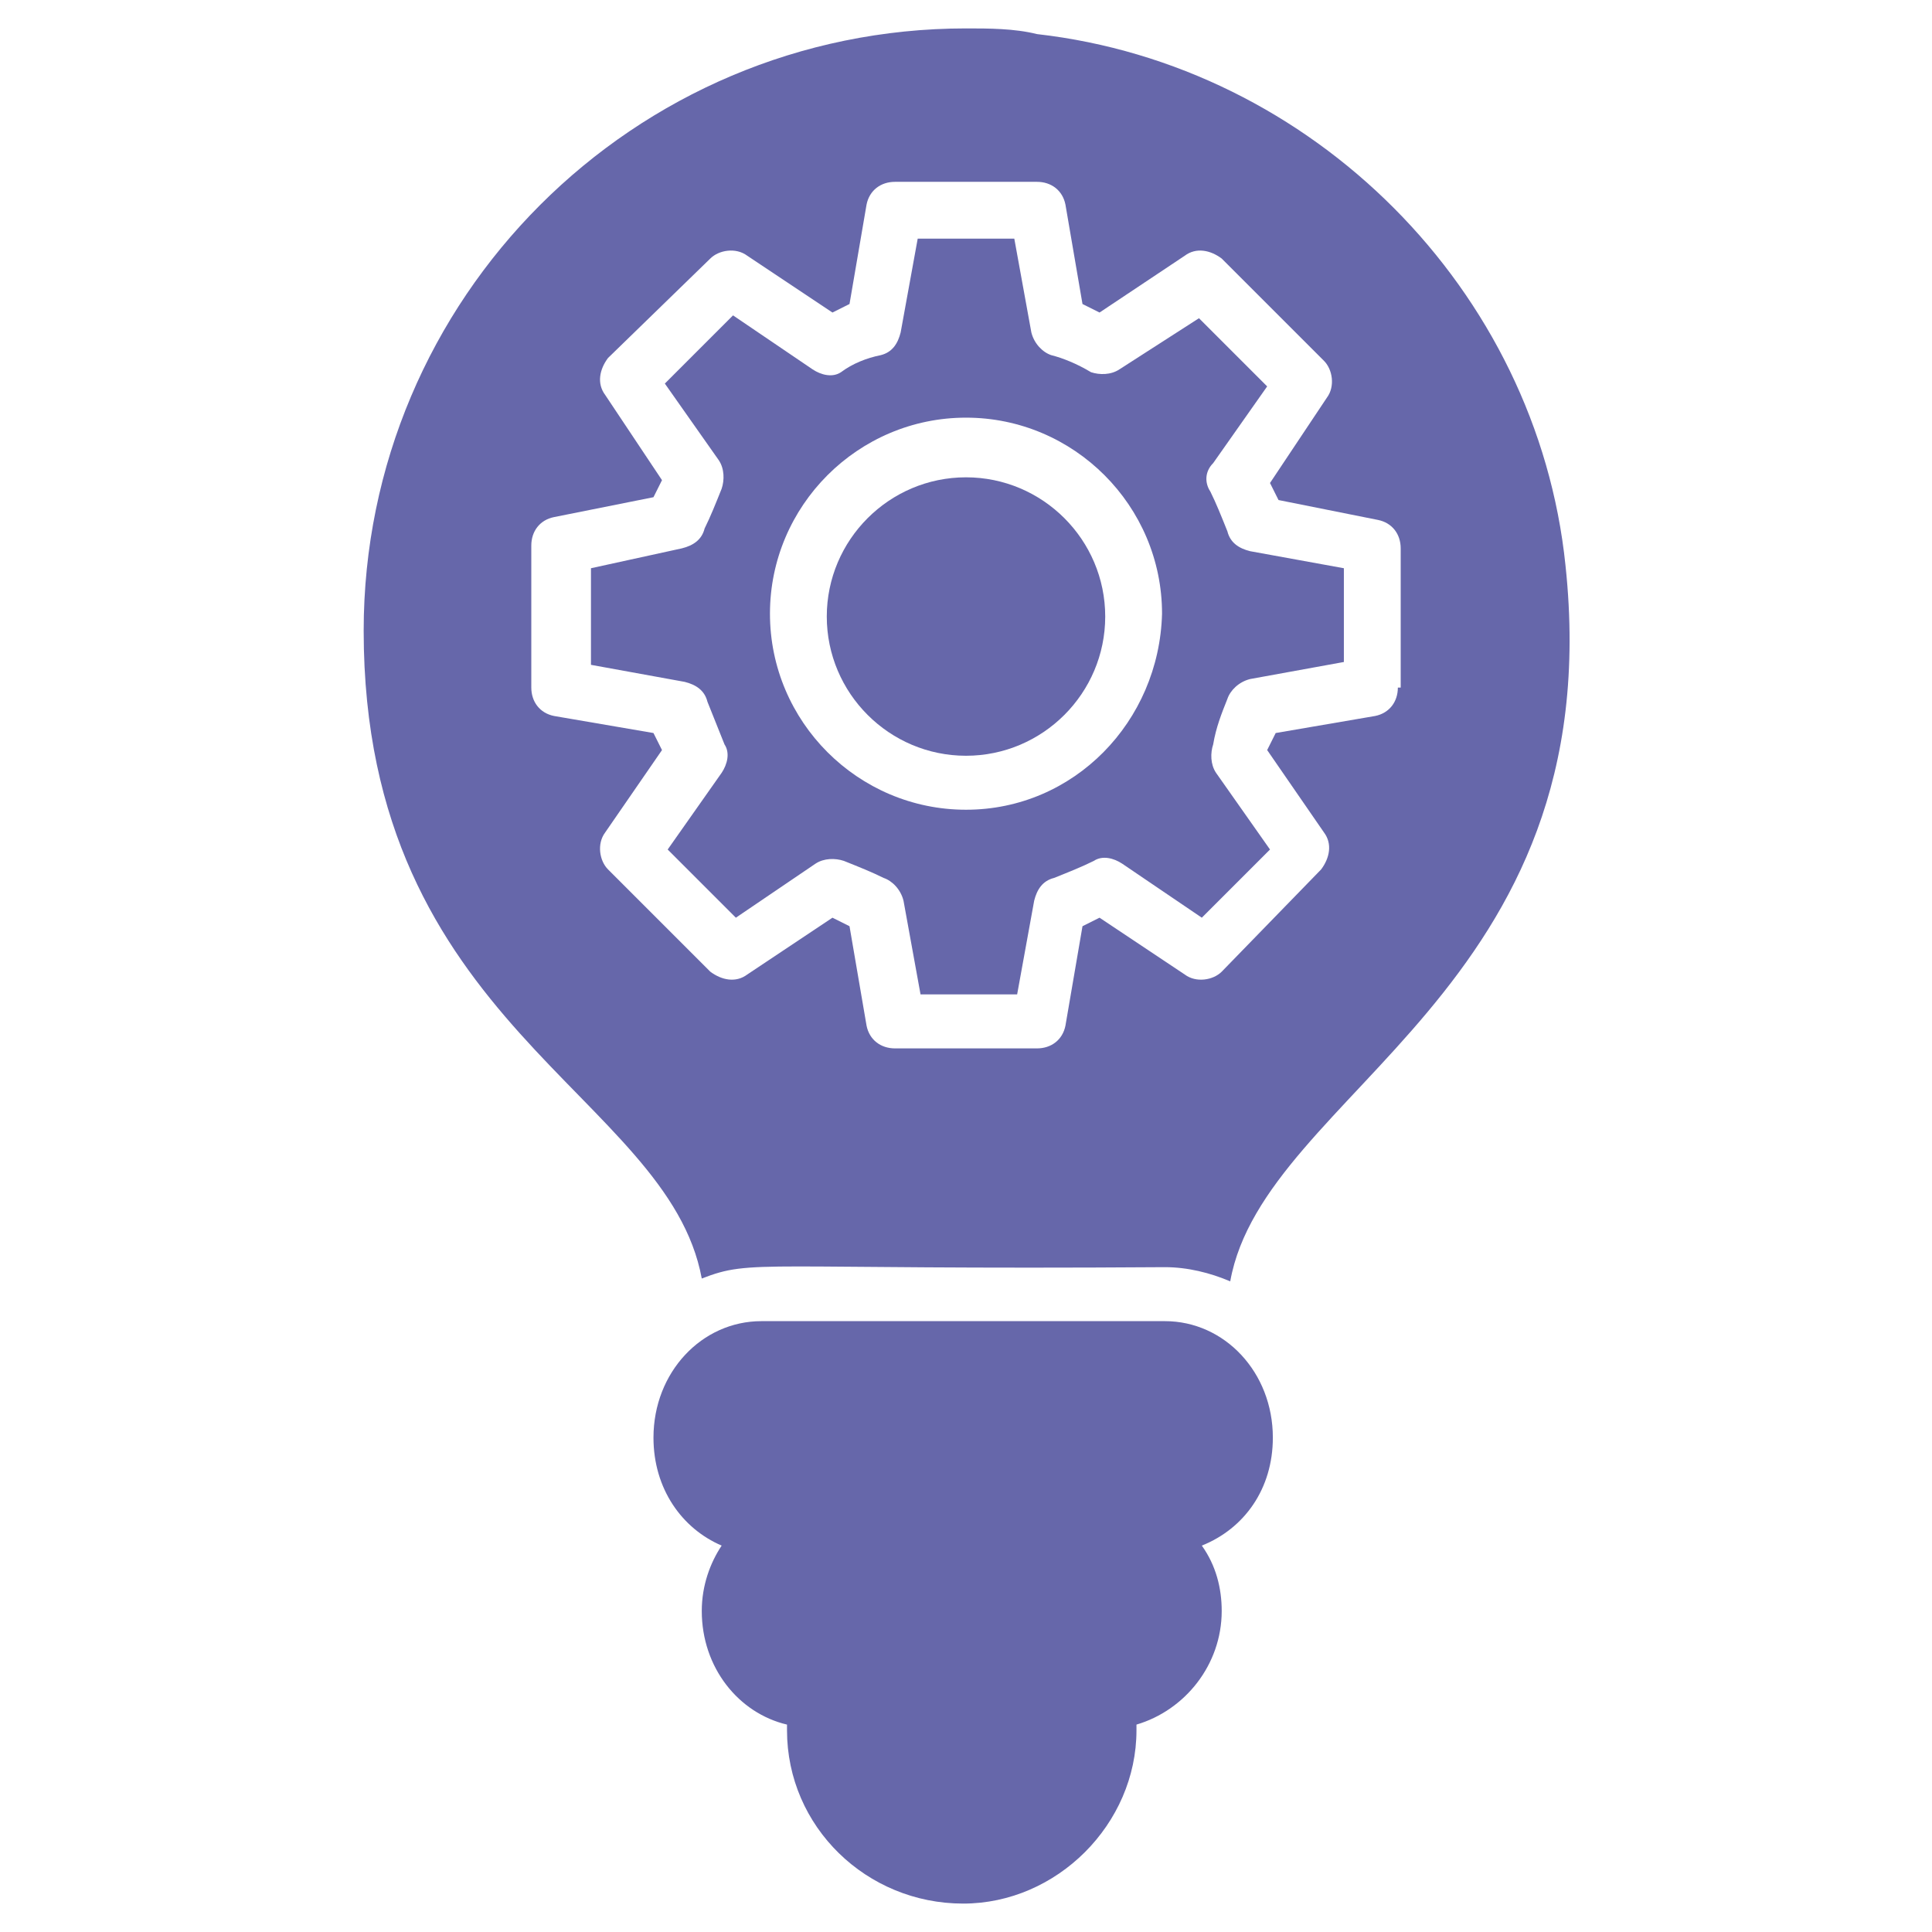 <svg xmlns="http://www.w3.org/2000/svg" enable-background="new 0 0 68 68" viewBox="0 0 68 68" id="Innovation"><path d="M42.3 54.4c.5.7.7 1.5.7 2.3 0 1.9-1.3 3.5-3 4v.2c0 3.3-2.8 6.1-6.1 6.1-3.4 0-6.2-2.7-6.2-6.1v-.2c-1.7-.4-3-2-3-4 0-.9.3-1.7.7-2.3C24 53.8 23 52.4 23 50.6c0-2.3 1.7-4.1 3.8-4.1H41c2.1 0 3.8 1.8 3.8 4.1C44.8 52.4 43.8 53.8 42.3 54.4zM34 16.8c-2.7 0-4.9 2.2-4.9 4.9s2.2 4.9 4.9 4.9 4.9-2.2 4.9-4.9S36.7 16.8 34 16.8z" fill="#6667aa" class="color000000 svgShape"></path><path d="M43.2,24.6c0.1-0.3,0.4-0.6,0.8-0.7l3.3-0.6V20l-3.3-0.6c-0.4-0.1-0.7-0.3-0.8-0.7c-0.2-0.5-0.4-1-0.6-1.4
		c-0.2-0.3-0.2-0.7,0.1-1l1.9-2.7l-2.4-2.4L39.4,13c-0.3,0.2-0.7,0.2-1,0.1c-0.5-0.3-1-0.5-1.4-0.6c-0.3-0.1-0.6-0.4-0.7-0.8
		l-0.6-3.3h-3.4l-0.6,3.3c-0.1,0.4-0.3,0.7-0.7,0.8c-0.5,0.1-1,0.3-1.4,0.6c-0.3,0.2-0.7,0.1-1-0.1l-2.8-1.9l-2.4,2.4l1.9,2.7
		c0.2,0.3,0.2,0.7,0.1,1c-0.2,0.5-0.4,1-0.6,1.4c-0.1,0.4-0.4,0.6-0.8,0.7L20.8,20v3.4l3.3,0.6c0.4,0.1,0.7,0.3,0.8,0.7
		c0.2,0.5,0.4,1,0.6,1.5c0.2,0.3,0.1,0.7-0.1,1l-1.9,2.7l2.4,2.4l2.8-1.9c0.3-0.2,0.7-0.2,1-0.1c0.5,0.2,1,0.4,1.4,0.6
		c0.3,0.1,0.6,0.4,0.7,0.8l0.6,3.3h3.4l0.6-3.3c0.1-0.4,0.3-0.7,0.7-0.8c0.5-0.2,1-0.4,1.4-0.6c0.3-0.2,0.7-0.1,1,0.1l2.8,1.9
		l2.4-2.4l-1.9-2.7c-0.2-0.3-0.2-0.7-0.1-1C42.8,25.6,43,25.1,43.2,24.6z M34,28.5c-3.8,0-6.9-3.1-6.9-6.9c0-3.8,3.1-6.9,6.9-6.9
		c3.8,0,6.9,3.1,6.9,6.9C40.8,25.4,37.8,28.5,34,28.5z" fill="#6667aa" class="color000000 svgShape"></path><path d="M55.1,19.9c-1-9.7-8.9-17.6-18.6-18.7C35.7,1,34.8,1,34,1c-11.7,0-21.2,9.5-21.2,21.2c0,13.9,10.7,16.3,11.9,22.8
		c1.8-0.7,1.9-0.3,16.3-0.4c0.8,0,1.6,0.2,2.3,0.5C44.5,38.4,56.7,34.9,55.1,19.9z M49.2,24.2c0,0.5-0.3,0.9-0.8,1l-3.5,0.6
		c-0.1,0.2-0.2,0.4-0.3,0.6l2,2.9c0.3,0.4,0.2,0.9-0.1,1.3L43,34.2c-0.3,0.3-0.9,0.4-1.3,0.1l-3-2c-0.2,0.1-0.4,0.2-0.6,0.3
		l-0.6,3.5c-0.1,0.5-0.5,0.8-1,0.8h-5c-0.5,0-0.9-0.3-1-0.8l-0.6-3.5c-0.2-0.1-0.4-0.2-0.6-0.3l-3,2c-0.4,0.3-0.9,0.2-1.3-0.1
		l-3.6-3.6c-0.3-0.3-0.4-0.9-0.1-1.3l2-2.9c-0.1-0.2-0.2-0.4-0.3-0.6l-3.5-0.6c-0.5-0.1-0.8-0.5-0.8-1v-5c0-0.5,0.3-0.9,0.8-1
		l3.5-0.7c0.1-0.2,0.2-0.4,0.3-0.6l-2-3c-0.3-0.4-0.2-0.9,0.1-1.3L25,9.1c0.3-0.3,0.9-0.4,1.3-0.1l3,2c0.2-0.1,0.4-0.2,0.6-0.3
		l0.6-3.5c0.1-0.5,0.5-0.8,1-0.8h5c0.5,0,0.9,0.3,1,0.8l0.6,3.5c0.2,0.1,0.4,0.2,0.6,0.3l3-2c0.4-0.3,0.9-0.2,1.3,0.1l3.6,3.6
		c0.3,0.3,0.4,0.9,0.1,1.3l-2,3c0.1,0.2,0.2,0.4,0.3,0.6l3.5,0.7c0.5,0.1,0.8,0.5,0.8,1V24.2z" fill="#6667aa" class="color000000 svgShape"></path></svg>